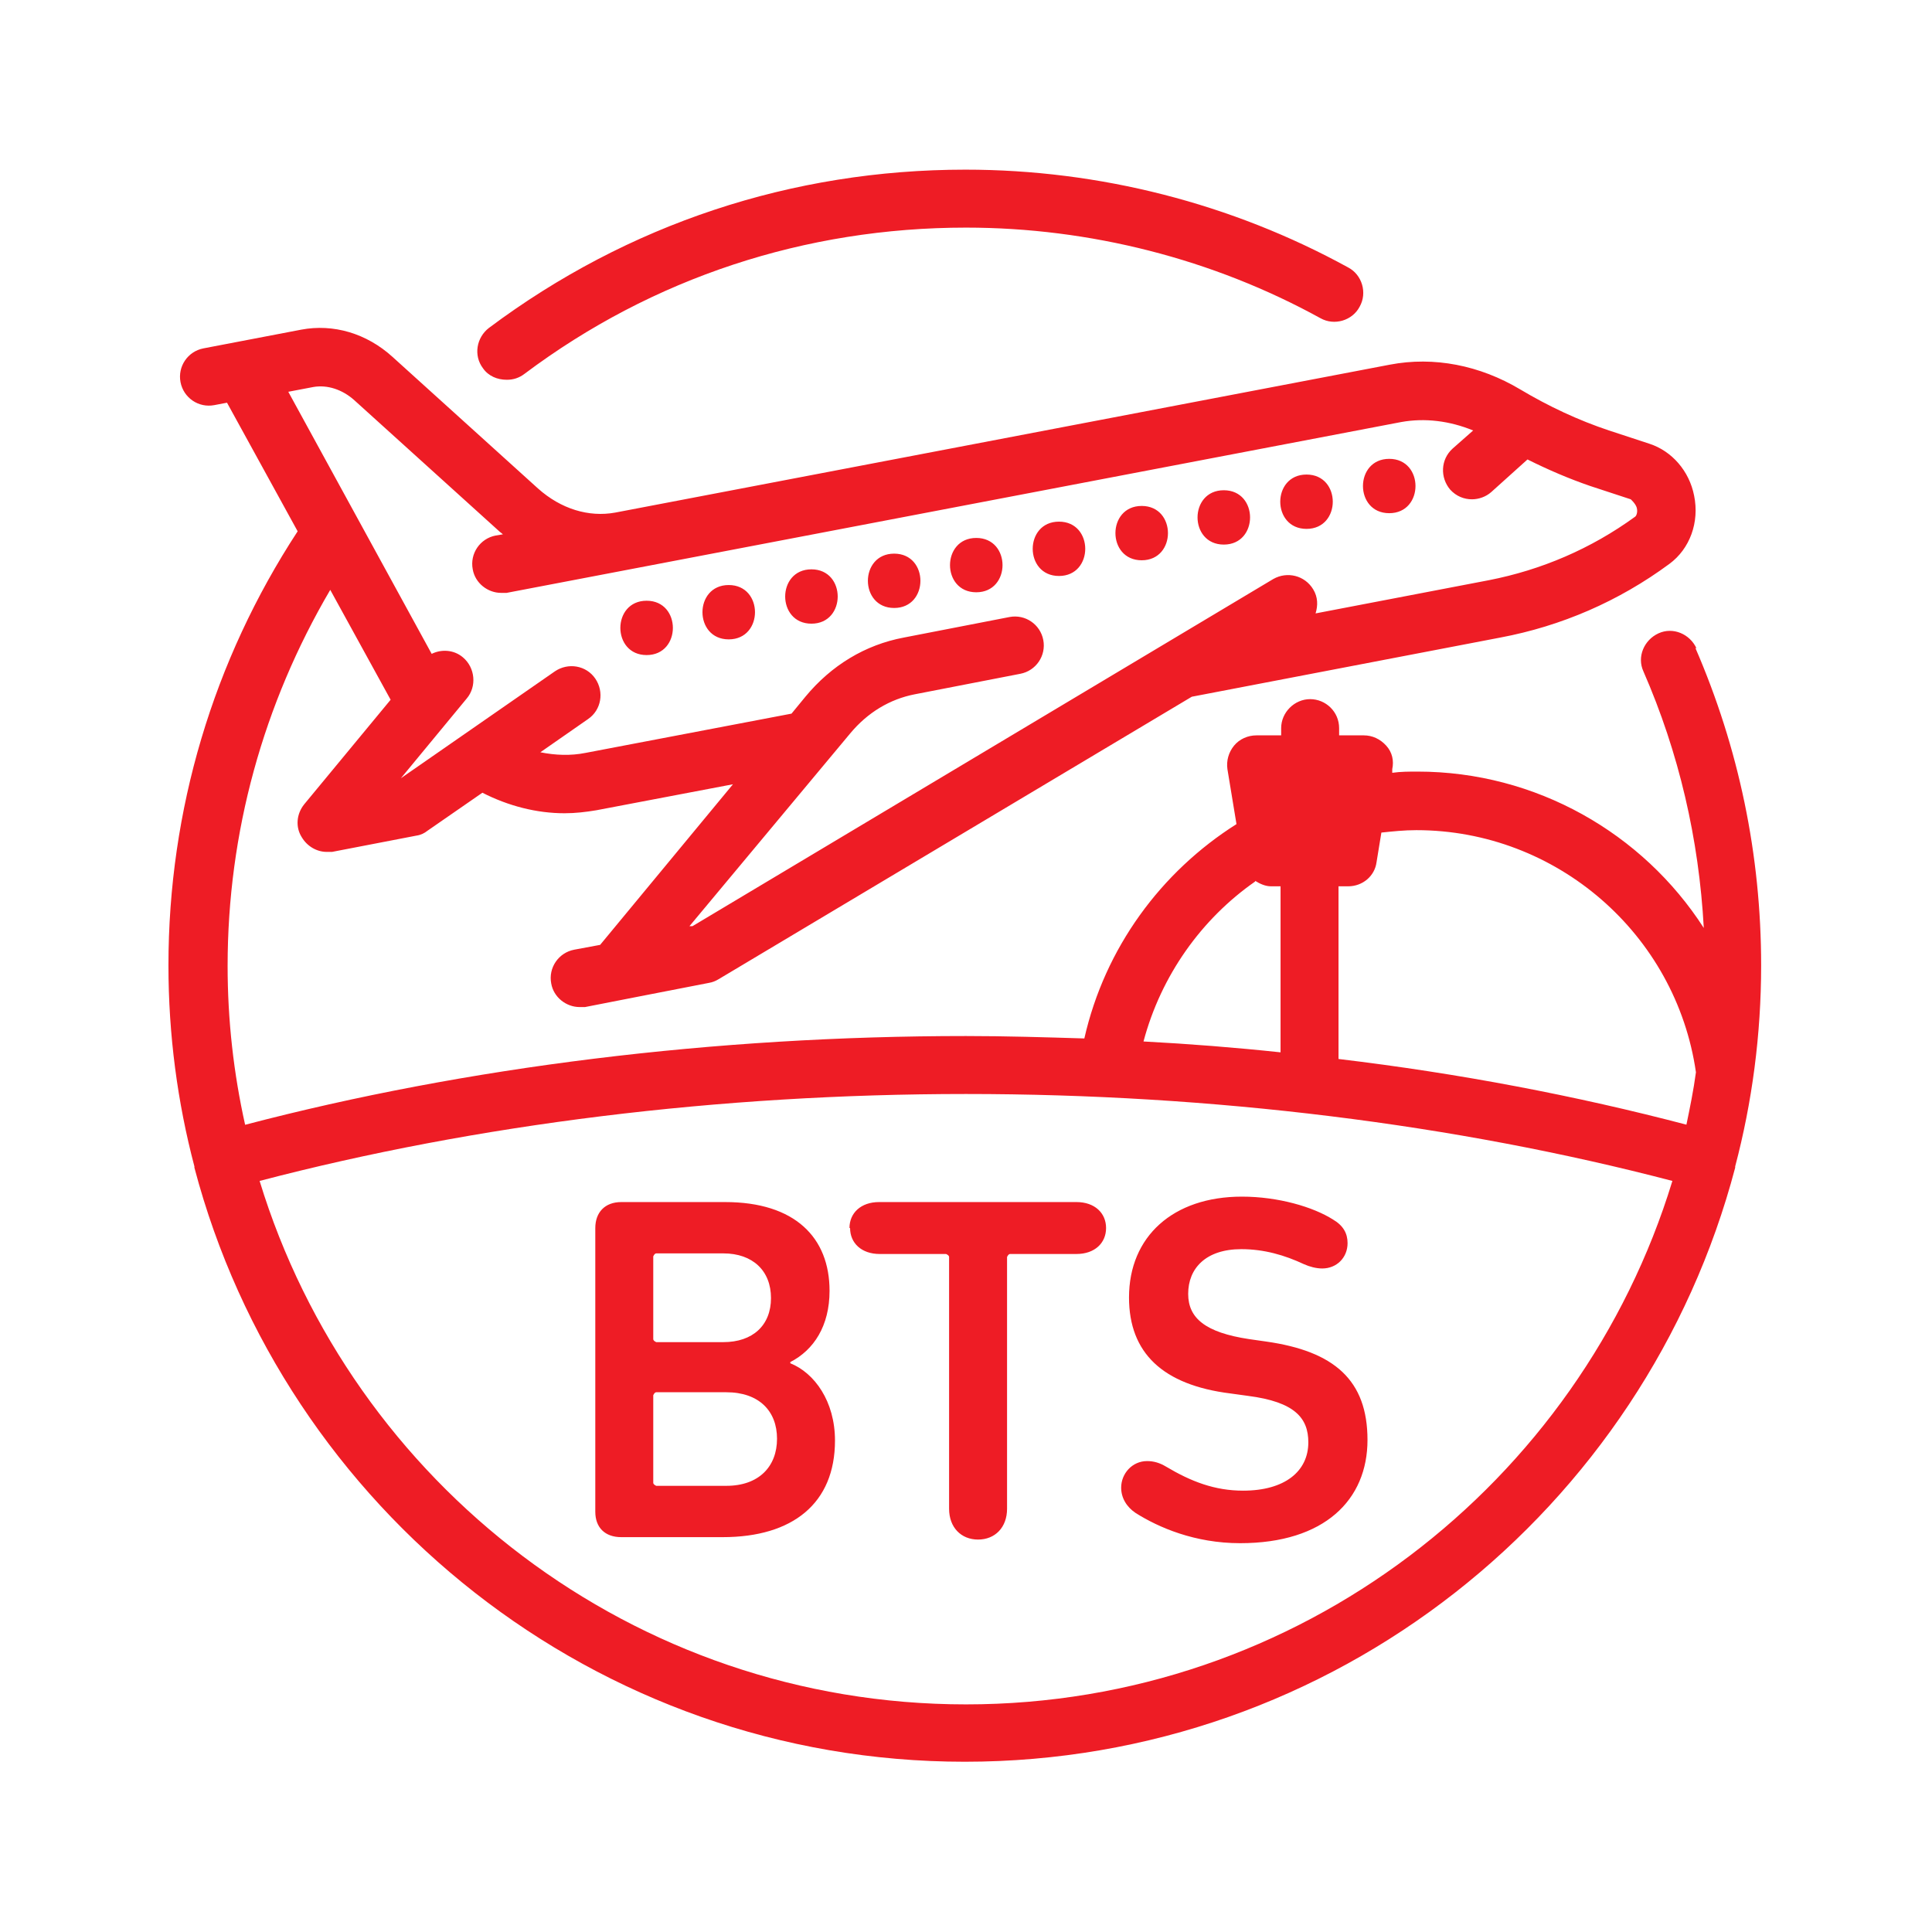 <?xml version="1.0" encoding="UTF-8"?>
<svg id="Layer_1" data-name="Layer 1" xmlns="http://www.w3.org/2000/svg" width="32" height="32" viewBox="0 0 32 32">
  <defs>
    <style>
      .cls-1 {
        fill: none;
      }

      .cls-1, .cls-2 {
        stroke-width: 0px;
      }

      .cls-2 {
        fill: #ee1c25;
      }
    </style>
  </defs>
  <rect class="cls-1" x="0" y="0" width="32" height="32" transform="translate(32 0) rotate(90)"/>
  <path class="cls-2" d="M18.81,25.06c.38.24.98.5,1.73.5,1.4,0,2.11-.72,2.11-1.71s-.55-1.47-1.68-1.63l-.28-.04c-.73-.11-1.01-.35-1.01-.75,0-.42.29-.74.88-.74.38,0,.72.1,1.04.25.09.04.2.07.3.07.24,0,.42-.18.42-.42,0-.16-.07-.29-.24-.39-.33-.21-.91-.38-1.51-.38-1.14,0-1.87.66-1.87,1.67,0,.92.56,1.45,1.68,1.59l.29.04c.78.1,1,.37,1,.77,0,.48-.39.8-1.08.8-.47,0-.86-.15-1.28-.4-.1-.06-.2-.09-.31-.09-.25,0-.43.21-.43.44,0,.17.09.32.24.42ZM13.09,22.58v-.02c.39-.2.65-.6.65-1.18,0-.88-.57-1.47-1.73-1.47h-1.72c-.27,0-.43.17-.43.43v4.7c0,.26.16.42.43.42h1.68c1.16,0,1.86-.56,1.86-1.6,0-.65-.34-1.12-.74-1.28ZM10.82,20.81s.02-.05.05-.05h1.11c.49,0,.79.29.79.74s-.3.73-.79.73h-1.11s-.05-.02-.05-.05v-1.36ZM12.03,24.61h-1.16s-.05-.02-.05-.05v-1.45s.02-.05.05-.05h1.16c.54,0,.84.31.84.77s-.3.78-.84.78ZM14.08,20.34c0,.25.19.43.49.43h1.1s.05.02.05.05v4.17c0,.31.2.51.48.51s.48-.2.48-.51v-4.17s.02-.05.05-.05h1.1c.3,0,.49-.18.49-.43s-.19-.43-.49-.43h-3.27c-.3,0-.49.18-.49.43ZM28.1,10.74c-.11-.24-.39-.36-.63-.25-.24.11-.36.39-.25.63.59,1.35.92,2.78,1,4.25-1.01-1.57-2.78-2.59-4.74-2.59-.14,0-.28,0-.42.02v-.06c.03-.14,0-.28-.1-.39s-.23-.17-.37-.17h-.41v-.12c0-.27-.22-.48-.48-.48s-.48.22-.48.48v.12h-.41c-.14,0-.28.06-.37.17s-.13.25-.11.39l.15.91c-1.25.79-2.18,2.05-2.52,3.55-.65-.02-1.31-.04-1.96-.04-4.16,0-8.28.51-11.94,1.47-.19-.85-.29-1.73-.29-2.63,0-2.21.59-4.34,1.7-6.23l1,1.82-1.43,1.73c-.13.16-.15.38-.04.55.09.15.25.24.41.24.03,0,.06,0,.09,0l1.4-.27c.07-.01.13-.04.18-.08l.91-.63c.43.22.9.34,1.36.34.18,0,.35-.02.53-.05l2.26-.43-2.2,2.66-.43.08c-.26.05-.43.3-.38.56.04.23.25.39.47.39.03,0,.06,0,.09,0l.92-.18,1.13-.22c.06-.01.11-.03.16-.06l7.84-4.68,5.11-.98c1.01-.19,1.96-.6,2.8-1.22.34-.25.5-.69.41-1.13-.08-.41-.37-.74-.74-.86l-.67-.22c-.51-.17-1-.4-1.47-.68-.67-.4-1.43-.55-2.16-.41l-12.83,2.45h0c-.44.08-.9-.06-1.28-.4l-2.41-2.18c-.43-.39-.98-.55-1.51-.45l-1.62.31c-.26.05-.43.3-.38.56.05.26.3.43.56.38l.21-.04,1.17,2.13c-1.4,2.14-2.14,4.62-2.14,7.19,0,1.15.15,2.27.43,3.33,0,0,0,0,0,.01,0,0,0,0,0,.01,1.49,5.65,6.64,9.84,12.76,9.84s11.27-4.18,12.76-9.84c0,0,0,0,0-.01,0,0,0,0,0-.01.28-1.06.43-2.18.43-3.33,0-1.83-.37-3.6-1.09-5.26ZM4.77,6.49l.42-.08c.23-.04.48.04.68.22l2.41,2.18s.04.03.05.04l-.12.02c-.26.05-.43.3-.38.56.04.23.25.39.47.39.03,0,.06,0,.09,0l1.99-.38,12.83-2.45c.39-.07.8-.02,1.19.14l-.34.3c-.2.18-.21.48-.04.68.1.11.23.16.36.16.11,0,.23-.04.32-.12l.6-.54c.34.17.69.32,1.04.44l.67.22s.08.07.1.14c.02.08-.01.14-.03.15-.73.53-1.55.88-2.42,1.05l-2.87.55c.04-.13.04-.27-.04-.4-.14-.23-.43-.3-.66-.17l-9.62,5.75h-.05s2.66-3.19,2.66-3.19c.29-.35.66-.57,1.07-.65l1.75-.34c.26-.05.43-.3.38-.56-.05-.26-.3-.43-.56-.38l-1.75.34c-.64.12-1.2.46-1.63.98l-.23.28-3.41.65c-.25.05-.5.04-.75-.01l.79-.55c.22-.15.27-.45.12-.67-.15-.22-.45-.27-.67-.12l-2.55,1.77,1.09-1.32c.17-.2.14-.51-.06-.68-.15-.13-.36-.14-.52-.06l-2.38-4.35ZM20.79,14.59c.08.05.17.09.26.09h.16v2.75c-.75-.08-1.51-.14-2.27-.18.29-1.09.96-2.03,1.85-2.65ZM16,28.23c-5.51,0-10.17-3.66-11.7-8.67,3.59-.94,7.62-1.44,11.7-1.44s8.11.5,11.7,1.44c-1.53,5.01-6.19,8.67-11.7,8.67ZM27.94,18.63c-1.83-.48-3.76-.85-5.77-1.09v-2.86h.16c.24,0,.44-.17.47-.4l.08-.49c.19-.02.38-.04.58-.04,2.32,0,4.3,1.72,4.63,4.01-.04.3-.1.59-.16.88ZM20.27,9.02c.58,0,.58-.9,0-.9s-.58.9,0,.9ZM17.54,9.54c.58,0,.58-.9,0-.9s-.58.9,0,.9ZM18.91,9.28c.58,0,.58-.9,0-.9s-.58.9,0,.9ZM21.64,8.76c.58,0,.58-.9,0-.9s-.58.9,0,.9ZM23.01,8.5c.58,0,.58-.9,0-.9s-.58.9,0,.9ZM16.17,9.81c.58,0,.58-.9,0-.9s-.58.9,0,.9ZM10.71,10.85c.58,0,.58-.9,0-.9s-.58.9,0,.9ZM13.44,10.33c.58,0,.58-.9,0-.9s-.58.9,0,.9ZM12.07,10.59c.58,0,.58-.9,0-.9s-.58.9,0,.9ZM14.81,10.07c.58,0,.58-.9,0-.9s-.58.9,0,.9ZM8.4,6.29c.1,0,.2-.03.29-.1,2.12-1.59,4.65-2.42,7.31-2.42,2.05,0,4.09.52,5.87,1.5.23.13.53.04.65-.19.13-.23.04-.53-.19-.65-1.93-1.06-4.12-1.62-6.34-1.62-2.87,0-5.59.9-7.89,2.62-.21.16-.26.46-.1.67.09.13.24.19.39.19Z"/>
</svg>